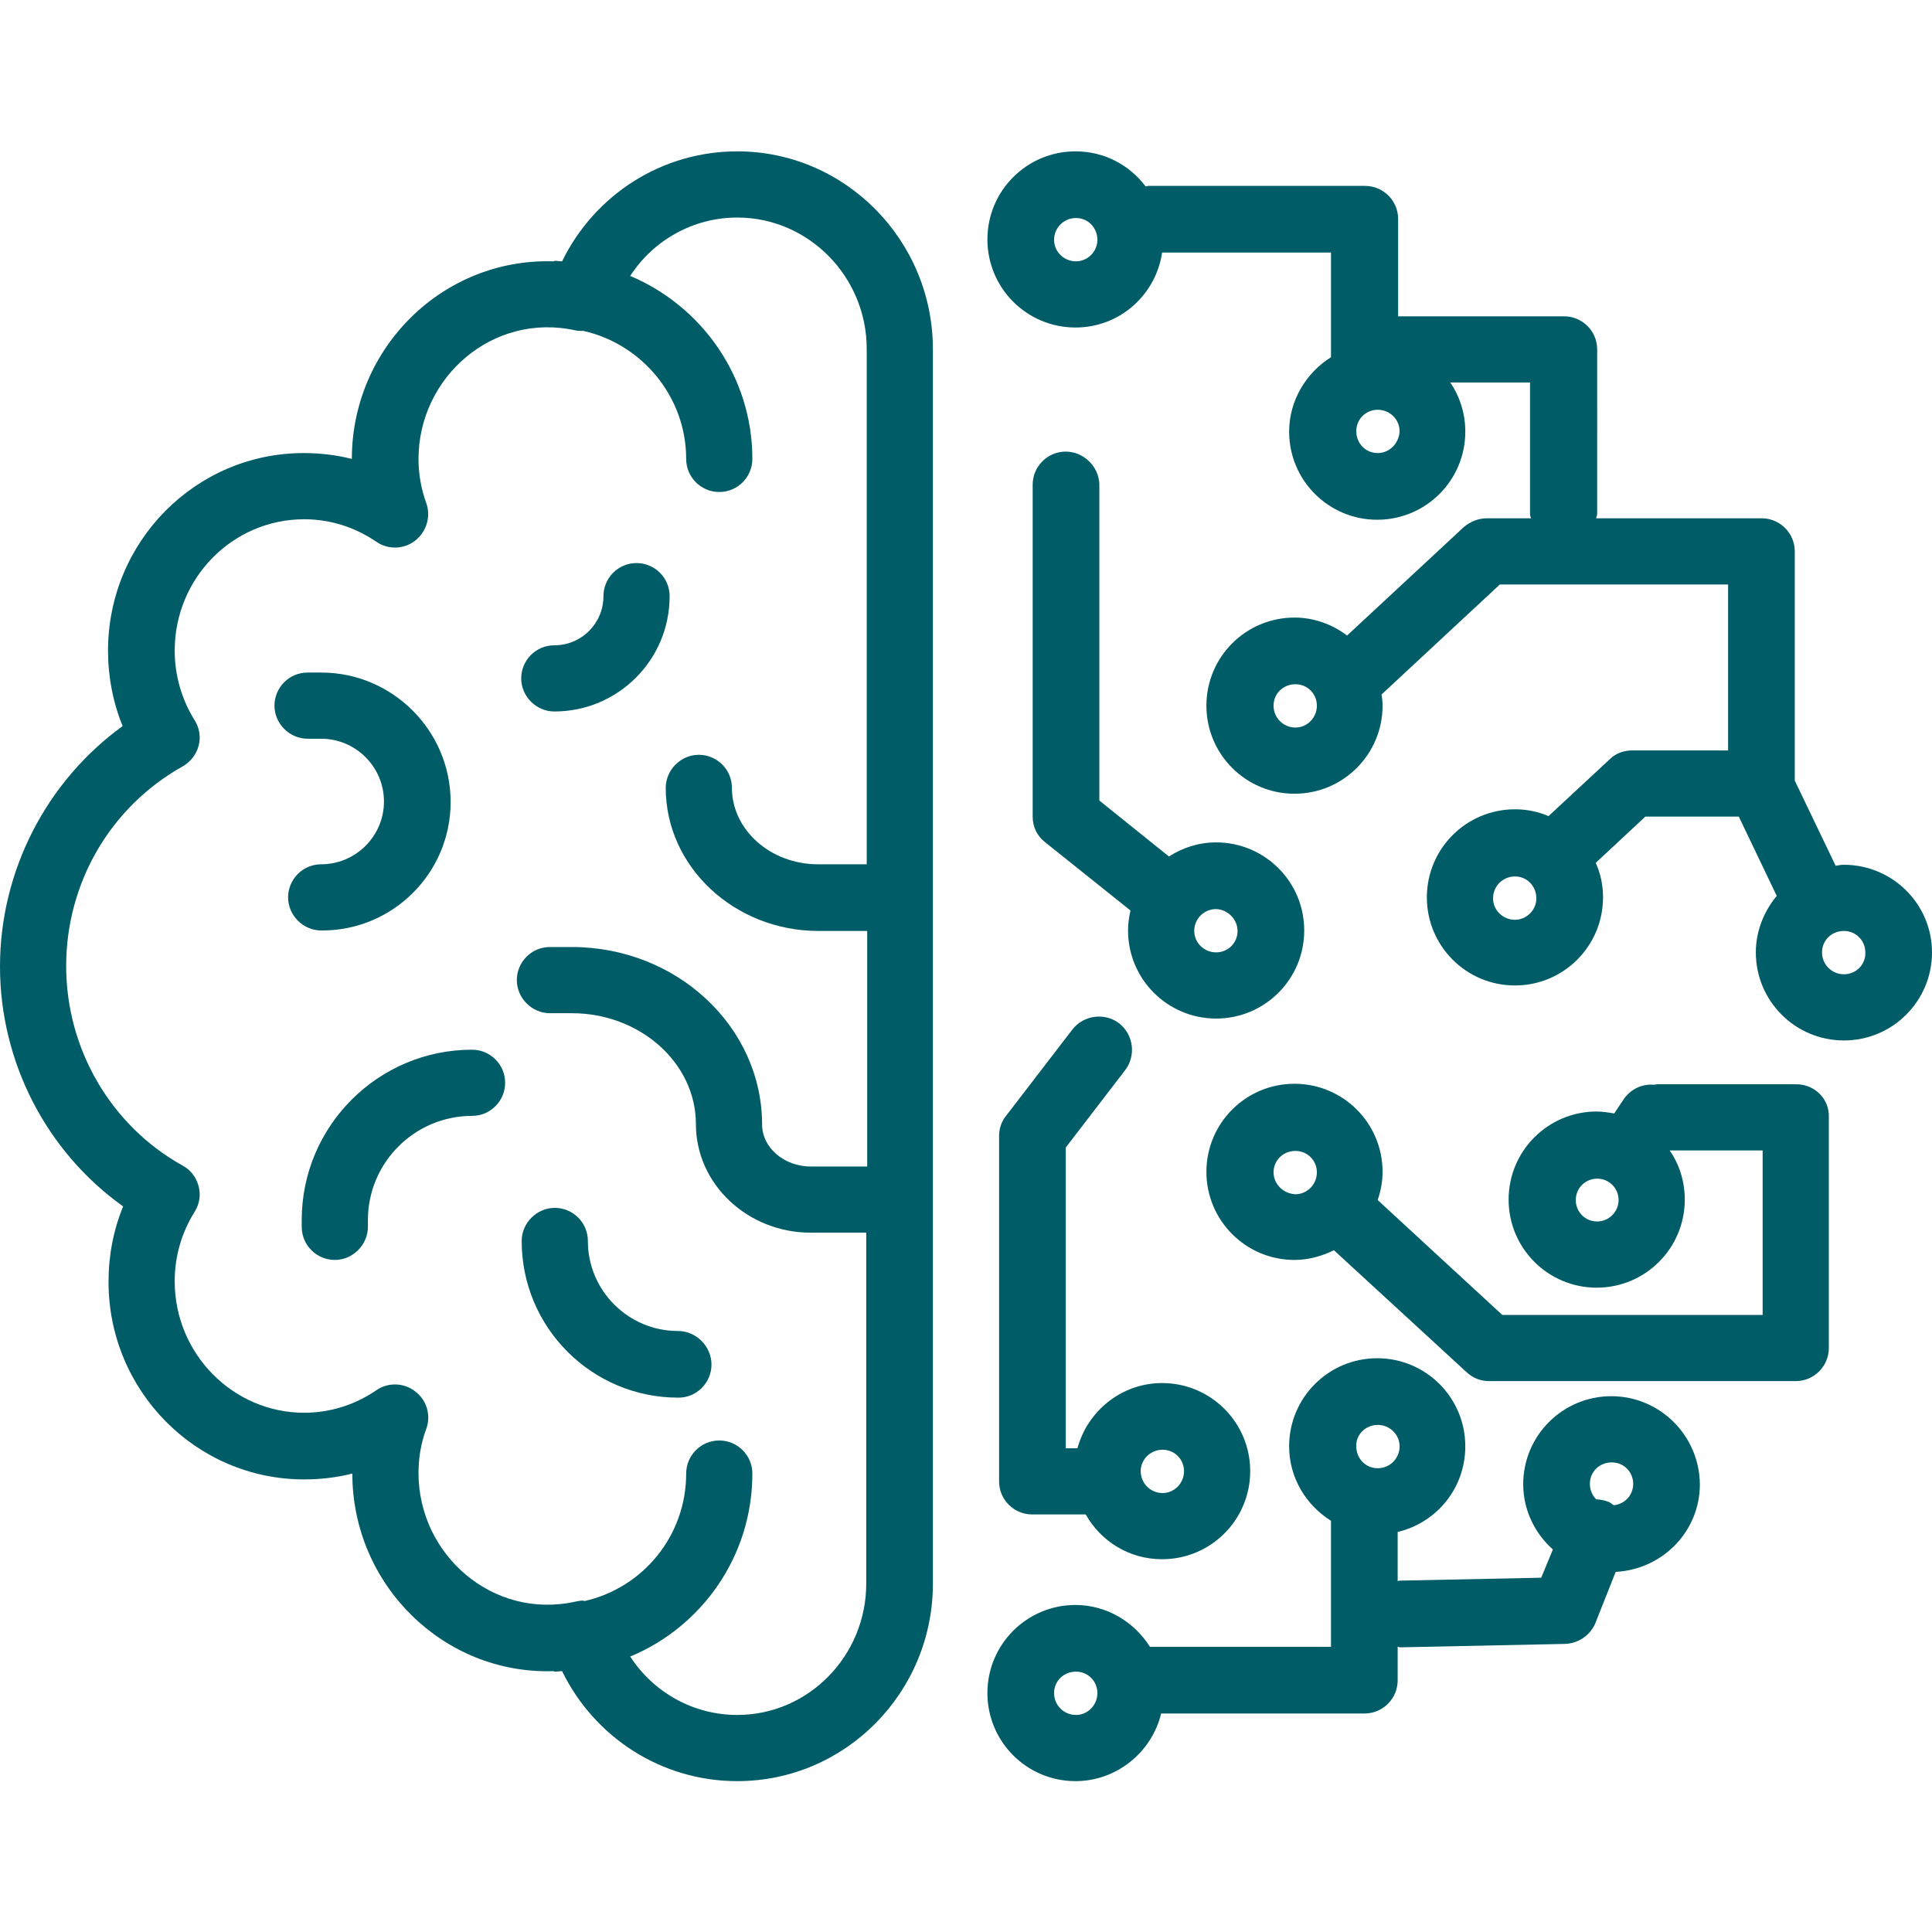 <?xml version="1.0" encoding="utf-8"?>
<!-- Generator: Adobe Illustrator 24.2.3, SVG Export Plug-In . SVG Version: 6.00 Build 0)  -->
<svg version="1.1" id="Capa_1" xmlns="http://www.w3.org/2000/svg" xmlns:xlink="http://www.w3.org/1999/xlink" x="0px" y="0px"
	 viewBox="0 0 397 397" style="enable-background:new 0 0 397 397;" xml:space="preserve">
<style type="text/css">
	.st0{fill:#005C66;}
</style>
<path class="st0" d="M151.5,31.1c-15.5,0-29.3,8.9-36,22.6c-0.5,0-1-0.1-1.5-0.1c-0.1,0-0.2,0.1-0.3,0.1C91,53,72.3,71.5,72.3,94.3
	v0c-3.2-0.8-6.5-1.2-9.9-1.2c-22.2,0-40.2,18.2-40.2,40.6c0,5.3,1,10.6,3,15.5C9.6,160.5,0,178.9,0,198.6s9.6,38.1,25.3,49.3
	c-2,4.9-3,10.1-3,15.5c0,22.4,18,40.6,40.2,40.6c3.4,0,6.7-0.4,9.9-1.2v0c0,22.8,18.7,41.3,41.3,40.6c0.1,0,0.2,0.1,0.3,0.1
	c0.5,0,1-0.1,1.5-0.1c6.7,13.7,20.5,22.6,36,22.6c22.2,0,40.2-18.2,40.2-40.6V71.8C191.7,49.3,173.6,31.1,151.5,31.1z M151.5,352.4
	c-9,0-17.2-4.6-22-12c14.7-6.1,25.1-20.6,25.1-37.6c0-3.8-3.1-6.8-6.8-6.8c-3.8,0-6.8,3.1-6.8,6.8c0,12.8-8.9,23.5-20.9,26.2
	c-0.1,0-0.2-0.1-0.3-0.1c-0.5,0-1,0.1-1.5,0.2c-17,3.8-32.3-9.6-32.3-26.4c0-3.1,0.5-6.2,1.6-9.1c1-2.8,0.1-5.9-2.3-7.7
	c-2.3-1.8-5.6-1.9-8-0.2c-4.4,3-9.5,4.6-14.8,4.6c-14.6,0-26.6-12.1-26.6-27c0-5.1,1.4-10,4.1-14.3c1-1.6,1.3-3.5,0.8-5.3
	c-0.5-1.8-1.6-3.3-3.3-4.2c-14.7-8.2-23.9-23.9-23.9-41s9.1-32.7,23.9-41c1.6-0.9,2.8-2.4,3.3-4.2c0.5-1.8,0.2-3.7-0.8-5.3
	c-2.7-4.3-4.1-9.3-4.1-14.3c0-14.9,11.9-27,26.6-27c5.3,0,10.4,1.6,14.8,4.6c2.4,1.7,5.7,1.6,8-0.2c2.3-1.8,3.3-4.9,2.3-7.7
	c-1.1-3-1.6-6.1-1.6-9.1c0-16.8,15.3-30.2,32.3-26.4c0.5,0.1,1.1,0.1,1.6,0.1c12,2.7,21.1,13.5,21.1,26.3c0,3.8,3.1,6.8,6.8,6.8
	c3.8,0,6.8-3.1,6.8-6.8c0-16.9-10.4-31.4-25.1-37.6c4.8-7.4,13-12,22-12c14.6,0,26.6,12.1,26.6,27v105.9h-10
	c-9.8,0-17.7-7.1-17.7-15.7c0-3.8-3.1-6.8-6.8-6.8s-6.8,3.1-6.8,6.8c0,16.2,14.1,29.4,31.4,29.4h10v48.4h-11.6c-5.5,0-10-3.9-10-8.6
	c0-20.1-17.5-36.5-39.1-36.5h-4.5c-3.8,0-6.8,3.1-6.8,6.8s3.1,6.8,6.8,6.8h4.5c14,0,25.5,10.2,25.5,22.8c0,12.3,10.6,22.3,23.6,22.3
	H178v72.1C178,340.3,166.1,352.4,151.5,352.4z"/>
<path class="st0" d="M92.6,164.8c0-14.6-11.9-26.6-26.6-26.6h-2.8c-3.8,0-6.8,3.1-6.8,6.8s3.1,6.8,6.8,6.8H66
	c7.1,0,12.9,5.8,12.9,12.9c0,7.1-5.8,12.9-12.9,12.9c-3.8,0-6.8,3.1-6.8,6.8s3.1,6.8,6.8,6.8C80.7,191.3,92.6,179.4,92.6,164.8z"/>
<path class="st0" d="M97,215.7c-19.3,0-35,15.7-35,35v1.4c0,3.8,3.1,6.8,6.8,6.8s6.8-3.1,6.8-6.8v-1.4c0-11.8,9.6-21.4,21.4-21.4
	c3.8,0,6.8-3.1,6.8-6.8C103.8,218.8,100.8,215.7,97,215.7z"/>
<path class="st0" d="M113.9,146.2c13.1,0,23.7-10.6,23.7-23.7c0-3.8-3.1-6.8-6.8-6.8c-3.8,0-6.8,3.1-6.8,6.8
	c0,5.6-4.5,10.1-10.1,10.1c-3.8,0-6.8,3.1-6.8,6.8S110.2,146.2,113.9,146.2z"/>
<path class="st0" d="M139.3,273.5c-10.2,0-18.5-8.3-18.5-18.5c0-3.8-3.1-6.8-6.8-6.8s-6.8,3.1-6.8,6.8c0,17.8,14.4,32.2,32.2,32.2
	c3.8,0,6.8-3.1,6.8-6.8S143.1,273.5,139.3,273.5z"/>
<path class="st0" d="M219,92.8c-3.8,0-6.8,3.1-6.8,6.8v68.2c0,2.1,0.9,4,2.6,5.3l17.5,14c-0.3,1.3-0.5,2.7-0.5,4.1
	c0,10,8.1,18.1,18.1,18.1c10,0,18.1-8.1,18.1-18.1c0-10-8.1-18.1-18.1-18.1c-3.6,0-6.9,1.1-9.7,2.9l-14.3-11.5v-65
	C225.8,95.9,222.7,92.8,219,92.8z M254.3,191.3c0,2.5-2,4.4-4.4,4.4c-2.5,0-4.5-2-4.5-4.4c0-2.5,2-4.5,4.5-4.5
	C252.3,186.9,254.3,188.9,254.3,191.3z"/>
<path class="st0" d="M369.1,222.8h-28.6c-0.2,0-0.4,0.1-0.6,0.1c-2.4-0.2-4.7,0.8-6.2,2.9l-2,3c-1.2-0.2-2.4-0.4-3.6-0.4
	c-10,0-18.1,8.1-18.1,18.1c0,10,8.1,18.1,18.1,18.1c10,0,18.1-8.1,18.1-18.1c0-3.7-1.1-7.2-3.1-10.1h19.1v33.8h-53.5l-25.6-23.6
	c0.6-1.8,1-3.7,1-5.8c0-10-8.1-18.1-18.1-18.1c-10,0-18.1,8.1-18.1,18.1c0,10,8.1,18.1,18.1,18.1c2.9,0,5.7-0.8,8.1-2l27.3,25.1
	c1.3,1.2,2.9,1.8,4.6,1.8h63c3.8,0,6.8-3.1,6.8-6.8v-47.5C375.9,225.8,372.9,222.8,369.1,222.8z M328.2,251c-2.5,0-4.4-2-4.4-4.4
	c0-2.5,2-4.4,4.4-4.4c2.5,0,4.4,2,4.4,4.4C332.6,249,330.6,251,328.2,251z M261.7,240.9c0-2.5,2-4.4,4.5-4.4c2.5,0,4.4,2,4.4,4.4
	c0,2.5-2,4.5-4.4,4.5C263.7,245.3,261.7,243.3,261.7,240.9z"/>
<path class="st0" d="M378.9,177.7c-0.6,0-1.1,0.1-1.7,0.2l-8.4-17.5v-47.1c0-3.8-3.1-6.8-6.8-6.8h-34c0-0.3,0.2-0.6,0.2-0.9V71.8
	c0-3.8-3.1-6.8-6.8-6.8h-34.1V45c0-3.8-3.1-6.8-6.8-6.8H236c-0.2,0-0.4,0.1-0.6,0.1c-3.3-4.4-8.5-7.2-14.4-7.2
	c-10,0-18.1,8.1-18.1,18.1c0,10,8.1,18.1,18.1,18.1c9.1,0,16.5-6.7,17.8-15.4h34.7v21.5c-5.1,3.2-8.6,8.9-8.6,15.3
	c0,10,8.1,18.1,18.1,18.1c10,0,18.1-8.1,18.1-18.1c0-3.7-1.1-7.2-3.1-10.1h16.4v27c0,0.3,0.1,0.6,0.2,0.9h-9.1
	c-1.7,0-3.4,0.7-4.7,1.8l-24,22.3c-3-2.3-6.8-3.7-10.8-3.7c-10,0-18.1,8.1-18.1,18.1c0,10,8.1,18.1,18.1,18.1
	c10,0,18.1-8.1,18.1-18.1c0-0.8-0.1-1.5-0.2-2.3l24.3-22.6h46.9v34.1h-19.7c-1.7,0-3.4,0.6-4.6,1.8l-12.6,11.7
	c-2.1-0.9-4.4-1.4-6.9-1.4c-10,0-18.1,8.1-18.1,18.1c0,10,8.1,18.1,18.1,18.1c10,0,18.1-8.1,18.1-18.1c0-2.5-0.5-4.9-1.5-7.1
	l10.2-9.5h19.2l7.8,16.3c-2.6,3.1-4.3,7.2-4.3,11.6c0,10,8.1,18.1,18.1,18.1c10,0,18.1-8.1,18.1-18.1
	C397,185.8,388.9,177.7,378.9,177.7z M221.1,53.7c-2.5,0-4.5-2-4.5-4.4c0-2.5,2-4.5,4.5-4.5c2.5,0,4.4,2,4.4,4.5
	C225.5,51.7,223.5,53.7,221.1,53.7z M283.1,93.1c-2.5,0-4.4-2-4.4-4.5c0-2.5,2-4.4,4.4-4.4c2.5,0,4.5,2,4.5,4.4
	C287.5,91.1,285.5,93.1,283.1,93.1z M266.2,149.5c-2.5,0-4.5-2-4.5-4.5c0-2.5,2-4.4,4.5-4.4c2.5,0,4.4,2,4.4,4.4
	C270.6,147.5,268.6,149.5,266.2,149.5z M311.3,189c-2.5,0-4.5-2-4.5-4.4c0-2.5,2-4.5,4.5-4.5c2.5,0,4.4,2,4.4,4.5
	C315.7,187,313.7,189,311.3,189z M378.9,200.2c-2.5,0-4.5-2-4.5-4.5c0-2.5,2-4.4,4.5-4.4c2.5,0,4.4,2,4.4,4.4
	C383.4,198.2,381.4,200.2,378.9,200.2z"/>
<path class="st0" d="M331.1,286.9c-10,0-18.1,8.1-18.1,18.1c0,5.3,2.4,10.1,6.1,13.4l-2.4,5.8l-29.2,0.6c-0.1,0-0.2,0.1-0.3,0.1
	v-10.1c8-1.9,13.9-9,13.9-17.6c0-10-8.1-18.1-18.1-18.1c-10,0-18.1,8.1-18.1,18.1c0,6.5,3.5,12.1,8.6,15.3v25.9h-37.2
	c-3.2-5.1-8.9-8.6-15.3-8.6c-10,0-18.1,8.1-18.1,18.1c0,10,8.1,18.1,18.1,18.1c8.5,0,15.7-6,17.6-13.9h41.8c3.8,0,6.8-3.1,6.8-6.8
	v-6.9c0.2,0,0.3,0.1,0.5,0.1h0.2l33.7-0.7c2.7-0.1,5.1-1.7,6.2-4.2L332,323c9.6-0.5,17.3-8.3,17.3-18
	C349.2,295,341.1,286.9,331.1,286.9z M221.1,352.4c-2.5,0-4.5-2-4.5-4.5c0-2.5,2-4.4,4.5-4.4c2.5,0,4.4,2,4.4,4.4
	C225.5,350.4,223.5,352.4,221.1,352.4z M283.1,292.8c2.5,0,4.5,2,4.5,4.4c0,2.5-2,4.5-4.5,4.5c-2.5,0-4.4-2-4.4-4.5
	C278.6,294.8,280.6,292.8,283.1,292.8z M331.6,309.3c-0.4-0.2-0.7-0.6-1.1-0.7c-0.8-0.3-1.7-0.5-2.5-0.5c-0.8-0.8-1.3-1.9-1.3-3.2
	c0-2.5,2-4.4,4.5-4.4c2.5,0,4.4,2,4.4,4.4C335.6,307.3,333.8,309.1,331.6,309.3z"/>
<path class="st0" d="M205.3,233.4v71c0,3.8,3.1,6.8,6.8,6.8h11c3.1,5.5,8.9,9.2,15.7,9.2c10,0,18.1-8.1,18.1-18.1
	c0-10-8.1-18.1-18.1-18.1c-8.3,0-15.3,5.7-17.4,13.4H219v-61.8l12.2-15.9c2.3-3,1.7-7.3-1.2-9.6c-3-2.3-7.3-1.7-9.6,1.2l-13.6,17.7
	C205.8,230.4,205.3,231.9,205.3,233.4z M238.9,297.9c2.5,0,4.4,2,4.4,4.4c0,2.5-2,4.5-4.4,4.5c-2.5,0-4.5-2-4.5-4.5
	C234.4,299.9,236.4,297.9,238.9,297.9z"/>
</svg>
